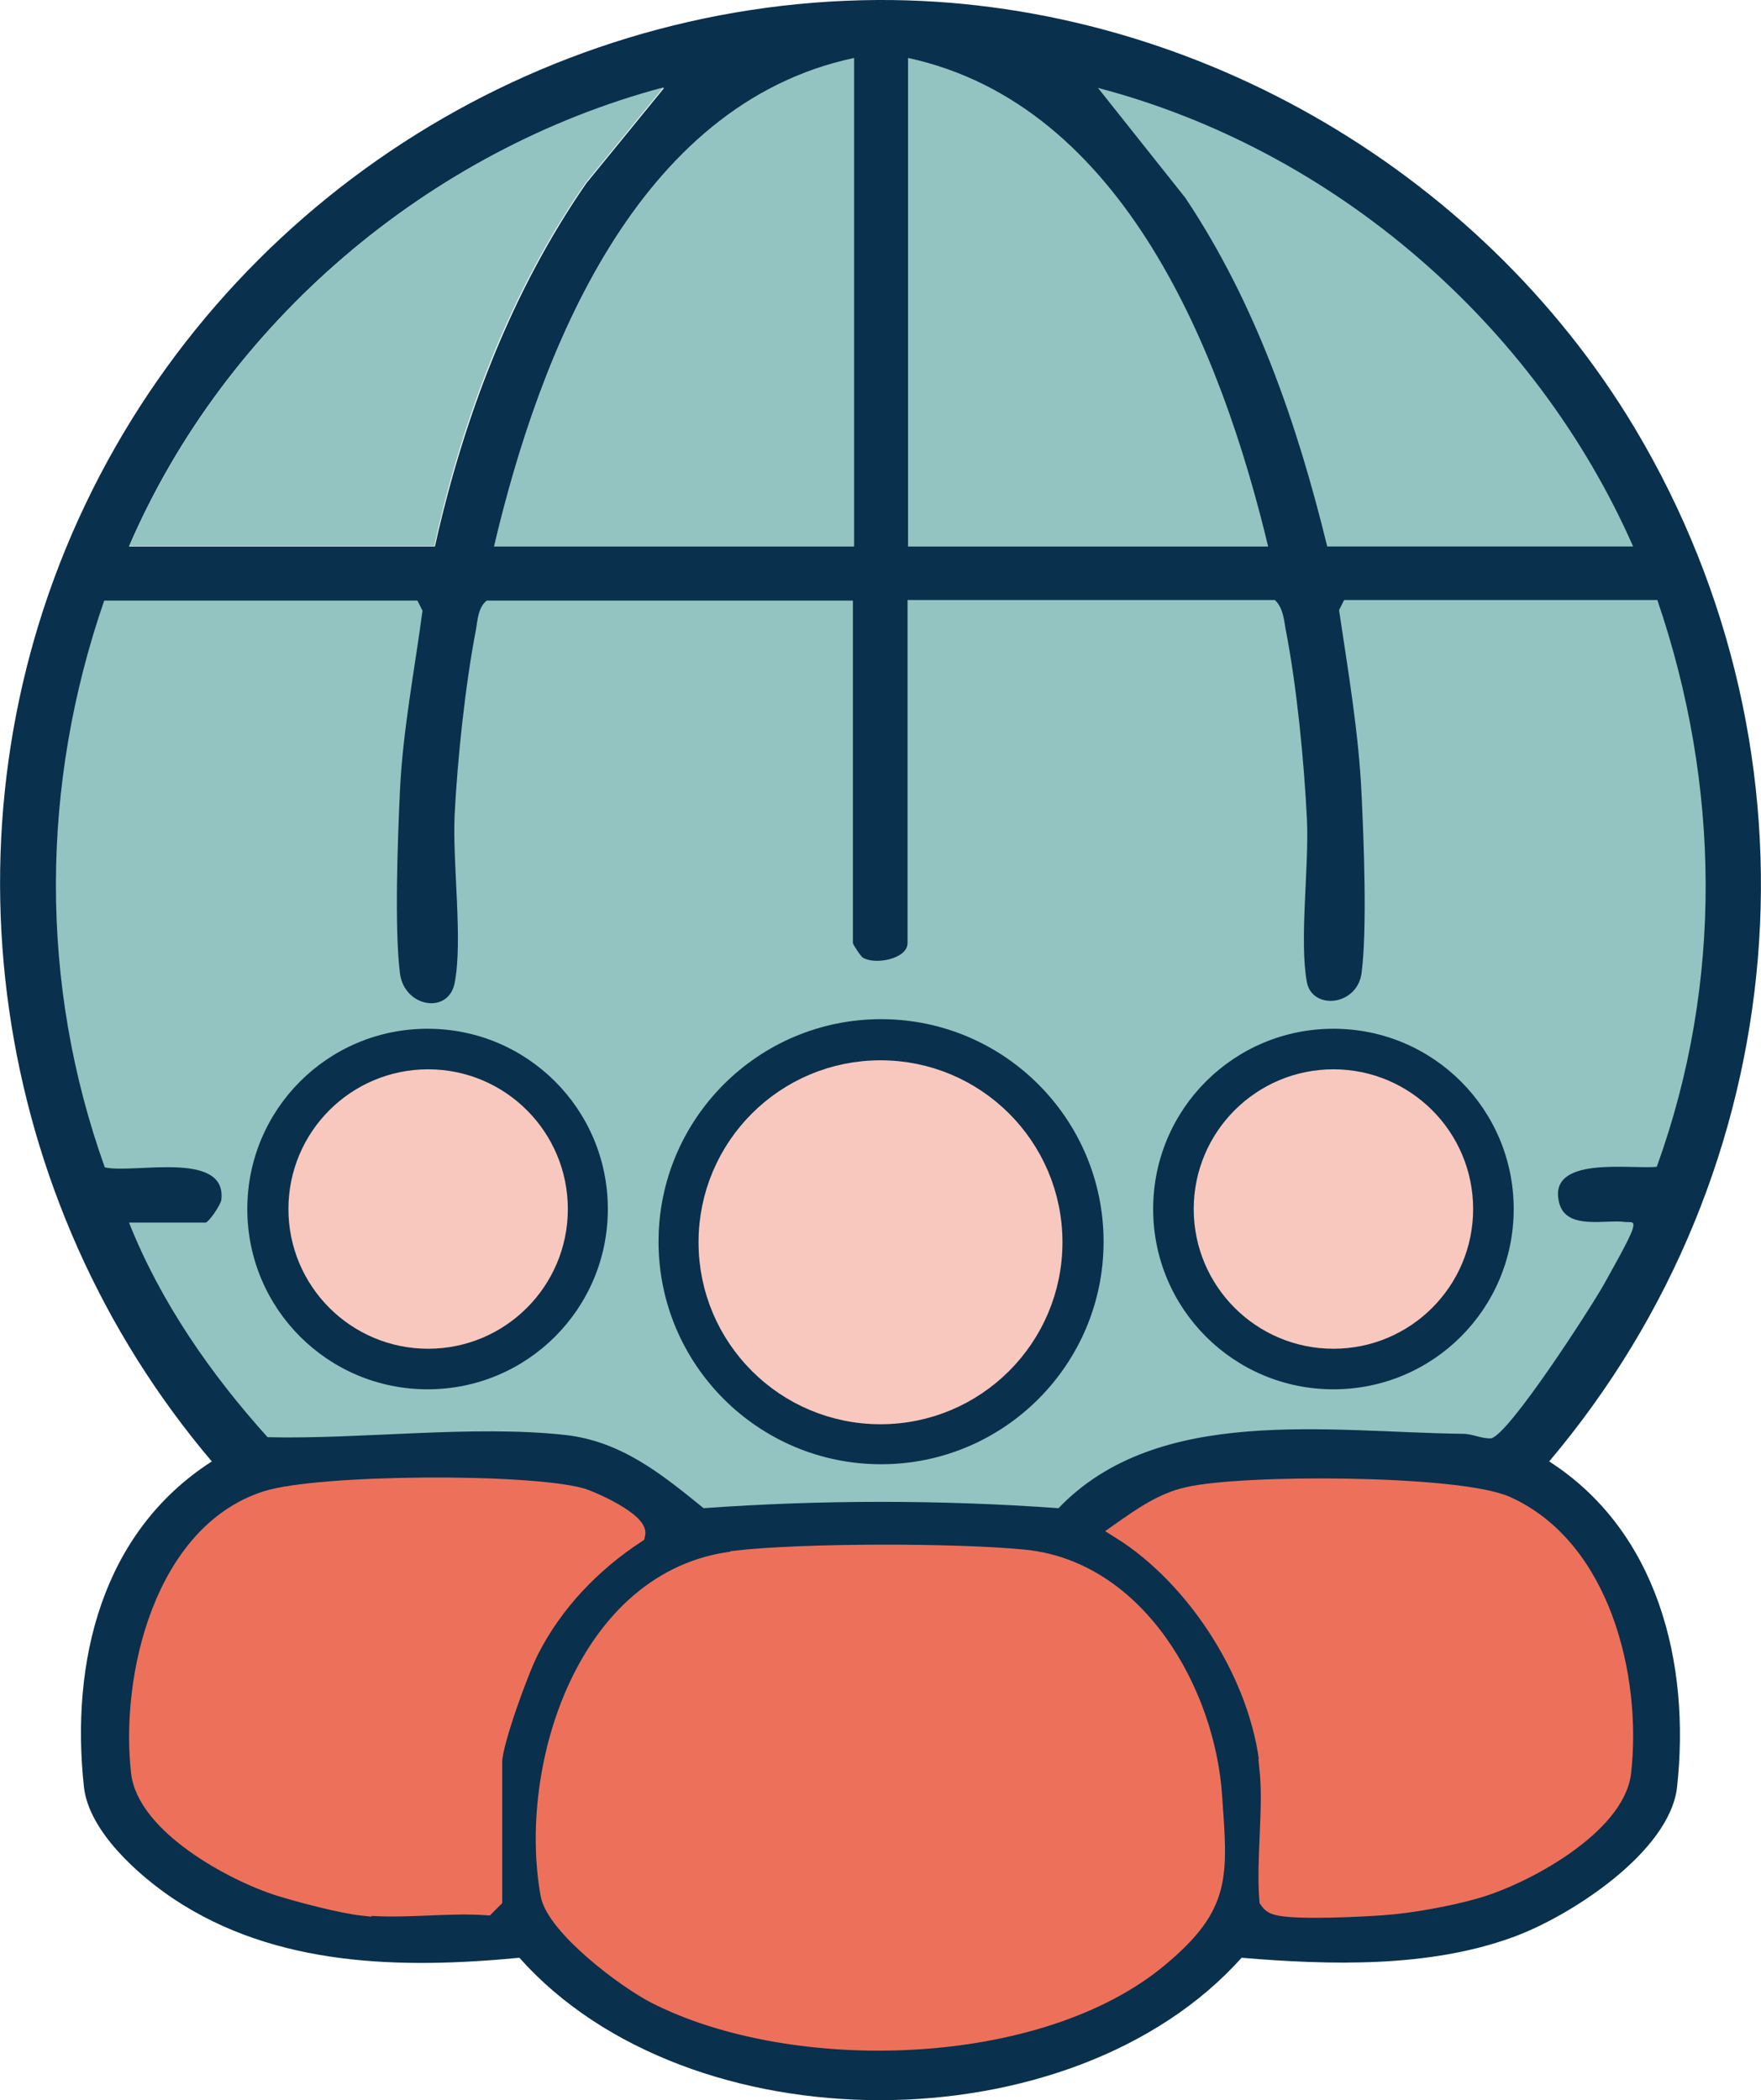 <?xml version="1.0" encoding="UTF-8"?>
<svg id="Layer_1" data-name="Layer 1" xmlns="http://www.w3.org/2000/svg" viewBox="0 0 31.26 37.28">
  <defs>
    <style>
      .cls-1 {
        stroke: #93c4c1;
      }

      .cls-1, .cls-2 {
        fill: #93c4c1;
      }

      .cls-1, .cls-3, .cls-4 {
        stroke-miterlimit: 10;
      }

      .cls-3 {
        fill: #f8c8be;
        stroke: #f8c8be;
        stroke-width: .56px;
      }

      .cls-5 {
        fill: #09304d;
      }

      .cls-4 {
        fill: #ed715a;
        stroke: #ed715a;
        stroke-width: .29px;
      }
    </style>
  </defs>
  <path class="cls-1" d="M15.16,10.66v6.09s.14.24.18.26c.21.13.79.01.79-.26v-6.09h6.52c.15.12.16.33.19.51.2,1.01.33,2.35.38,3.39.04.83-.14,2.15,0,2.89.09.49.89.43.97-.17.1-.78.04-2.33,0-3.16-.05-1.09-.25-2.2-.4-3.28l.09-.18h5.56c1.12,3.27,1.16,6.79-.01,10.06-.45.05-1.96-.21-1.73.65.13.48.83.28,1.17.33.1.01.18-.03.13.13-.06.19-.39.76-.51.98-.23.41-1.68,2.66-2,2.73-.17,0-.33-.08-.5-.08-2.39-.03-5.42-.52-7.18,1.32-2.08-.15-4.22-.15-6.3,0-.75-.6-1.46-1.19-2.46-1.3-1.64-.18-3.61.08-5.28.04-1-1.13-1.89-2.4-2.46-3.81h1.36c.06,0,.27-.3.28-.41.1-.88-1.57-.45-2.07-.57-1.18-3.27-1.14-6.78-.01-10.06h5.56l.09.18c-.15,1.05-.35,2.13-.4,3.19-.04.84-.1,2.46,0,3.25.08.6.86.73.97.17.14-.75-.04-2.13,0-2.98.05-1,.18-2.32.38-3.3.03-.18.05-.38.19-.51h6.52ZM19.59,22.04c0-2.18-1.77-3.95-3.95-3.95s-3.95,1.77-3.95,3.95,1.77,3.95,3.95,3.95,3.95-1.77,3.95-3.95ZM10.79,21.46c0-1.77-1.43-3.2-3.2-3.2s-3.2,1.43-3.2,3.2,1.43,3.2,3.2,3.2,3.2-1.43,3.2-3.2ZM26.87,21.46c0-1.77-1.43-3.2-3.2-3.2s-3.2,1.43-3.2,3.2,1.43,3.2,3.2,3.2,3.2-1.43,3.2-3.2Z"/>
  <path class="cls-1" d="M28.99,9.7h-5.43c-.53-2.17-1.27-4.33-2.52-6.19l-1.55-1.95c4.19,1.11,7.75,4.19,9.5,8.14Z"/>
  <path class="cls-2" d="M15.16,9.7h-6.39c.81-3.43,2.53-7.85,6.39-8.67v8.67Z"/>
  <path class="cls-2" d="M22.51,9.7h-6.39V1.03c3.84.83,5.57,5.24,6.39,8.67Z"/>
  <path class="cls-5" d="M19.59,22.04c0,2.18-1.77,3.95-3.95,3.95s-3.95-1.77-3.95-3.95,1.77-3.95,3.95-3.95,3.95,1.77,3.95,3.95ZM18.58,22.05c0-1.63-1.32-2.95-2.95-2.95s-2.95,1.32-2.95,2.95,1.32,2.95,2.95,2.95,2.95-1.32,2.95-2.95Z"/>
  <path class="cls-5" d="M10.79,21.46c0,1.77-1.43,3.2-3.2,3.2s-3.2-1.43-3.2-3.2,1.43-3.2,3.2-3.2,3.2,1.43,3.2,3.2ZM9.8,21.46c0-1.22-.99-2.2-2.2-2.2s-2.2.99-2.2,2.2.99,2.2,2.2,2.2,2.2-.99,2.2-2.2Z"/>
  <path class="cls-5" d="M26.87,21.46c0,1.77-1.43,3.2-3.2,3.2s-3.2-1.43-3.2-3.2,1.43-3.2,3.2-3.2,3.2,1.43,3.2,3.2ZM25.88,21.46c0-1.22-.99-2.2-2.2-2.2s-2.2.99-2.2,2.2.99,2.2,2.2,2.2,2.2-.99,2.2-2.2Z"/>
  <circle class="cls-3" cx="15.63" cy="22.05" r="2.95"/>
  <circle class="cls-3" cx="7.6" cy="21.46" r="2.2"/>
  <circle class="cls-3" cx="23.67" cy="21.46" r="2.2"/>
  <path class="cls-5" d="M15.57,0c5.45-.03,10.67,2.96,13.45,7.6,3.48,5.83,2.85,13.17-1.52,18.34,1.93,1.24,2.51,3.58,2.27,5.78-.13,1.16-1.92,2.31-2.93,2.67-1.49.54-3.24.49-4.8.36-3.01,3.36-9.81,3.38-12.82,0-2.1.2-4.32.16-6.13-1.04-.63-.42-1.51-1.2-1.6-1.99-.24-2.22.31-4.52,2.27-5.78C-.16,21.32-1.13,14.75,1.4,9.2S9.49.04,15.57,0ZM15.16,9.7V1.03c-3.86.82-5.58,5.23-6.39,8.67h6.39ZM22.51,9.7c-.82-3.42-2.55-7.84-6.39-8.67v8.67h6.39ZM2.29,9.7h5.43c.51-2.29,1.36-4.53,2.69-6.45l1.38-1.69C7.61,2.66,4,5.73,2.29,9.7ZM28.99,9.7c-1.74-3.95-5.31-7.04-9.5-8.14l1.55,1.95c1.25,1.87,1.99,4.02,2.52,6.19h5.43ZM15.16,10.66h-6.52c-.15.12-.16.33-.19.51-.19.98-.33,2.3-.38,3.3-.04.85.15,2.23,0,2.98-.11.56-.89.43-.97-.17-.1-.79-.04-2.4,0-3.25.05-1.06.26-2.14.4-3.19l-.09-.18H1.85c-1.13,3.27-1.16,6.79.01,10.06.5.12,2.16-.31,2.07.57-.01.1-.23.41-.28.41h-1.36c.56,1.41,1.45,2.69,2.46,3.81,1.67.04,3.64-.22,5.28-.04,1,.11,1.72.7,2.46,1.3,2.08-.15,4.22-.15,6.3,0,1.76-1.84,4.79-1.35,7.18-1.32.17,0,.33.09.5.08.32-.07,1.77-2.32,2-2.73.12-.22.45-.79.51-.98.05-.16-.03-.12-.13-.13-.34-.05-1.04.15-1.17-.33-.23-.86,1.27-.6,1.73-.65,1.18-3.26,1.13-6.78.01-10.06h-5.56l-.09.18c.16,1.08.35,2.18.4,3.28.04.83.1,2.38,0,3.16-.08.59-.87.66-.97.17-.14-.74.04-2.06,0-2.89-.05-1.03-.18-2.37-.38-3.39-.03-.18-.05-.38-.19-.51h-6.52v6.09c0,.28-.57.39-.79.26-.04-.02-.18-.24-.18-.26v-6.09ZM6.45,33.86c.7.07,1.48-.05,2.19,0l.13-.13v-2.45c0-.34.48-1.62.65-1.97.42-.84,1.1-1.55,1.89-2.06.06-.24-.77-.62-.98-.68-.95-.27-4.67-.25-5.61.05-1.83.59-2.45,3.13-2.25,4.84.11.94,1.66,1.8,2.49,2.06.39.12,1.11.31,1.49.35ZM22.51,31.37c.08.75-.06,1.6,0,2.36.06.09.12.11.22.13.38.07,1.41.02,1.83-.01.47-.04,1.18-.17,1.63-.29.86-.24,2.52-1.14,2.63-2.1.19-1.7-.37-4-2.07-4.76-.87-.39-4.69-.4-5.66-.16-.45.11-.83.37-1.2.63,1.35.85,2.46,2.6,2.63,4.2ZM13.04,27.67c-2.63.31-3.7,3.68-3.29,5.95.11.58,1.35,1.52,1.89,1.79,2.45,1.25,6.83,1.16,8.99-.68,1.08-.92,1.02-1.43.93-2.85-.13-1.85-1.35-4.04-3.37-4.24-1.21-.12-3.94-.12-5.14.02Z"/>
  <path class="cls-2" d="M2.29,9.7C4,5.73,7.61,2.66,11.78,1.55l-1.38,1.69c-1.34,1.93-2.19,4.17-2.69,6.45H2.29Z"/>
  <path class="cls-4" d="M22.51,31.37c-.16-1.6-1.27-3.35-2.63-4.2.37-.26.75-.53,1.2-.63.97-.23,4.79-.22,5.66.16,1.7.76,2.26,3.06,2.07,4.76-.11.96-1.76,1.86-2.63,2.1-.45.13-1.17.26-1.63.29-.42.03-1.45.08-1.83.01-.1-.02-.16-.04-.22-.13-.06-.76.08-1.62,0-2.36Z"/>
  <path class="cls-4" d="M13.04,27.67c1.2-.14,3.93-.14,5.14-.02,2.02.2,3.25,2.39,3.37,4.24.1,1.41.16,1.93-.93,2.85-2.15,1.83-6.54,1.93-8.99.68-.53-.27-1.78-1.21-1.89-1.79-.41-2.27.66-5.64,3.29-5.95Z"/>
  <path class="cls-4" d="M6.45,33.86c-.38-.04-1.1-.23-1.49-.35-.83-.26-2.39-1.11-2.49-2.06-.19-1.71.42-4.25,2.25-4.84.94-.3,4.66-.32,5.61-.05.2.06,1.04.44.98.68-.78.51-1.46,1.21-1.89,2.06-.18.35-.65,1.64-.65,1.97v2.45l-.13.13c-.71-.05-1.49.07-2.19,0Z"/>
</svg>